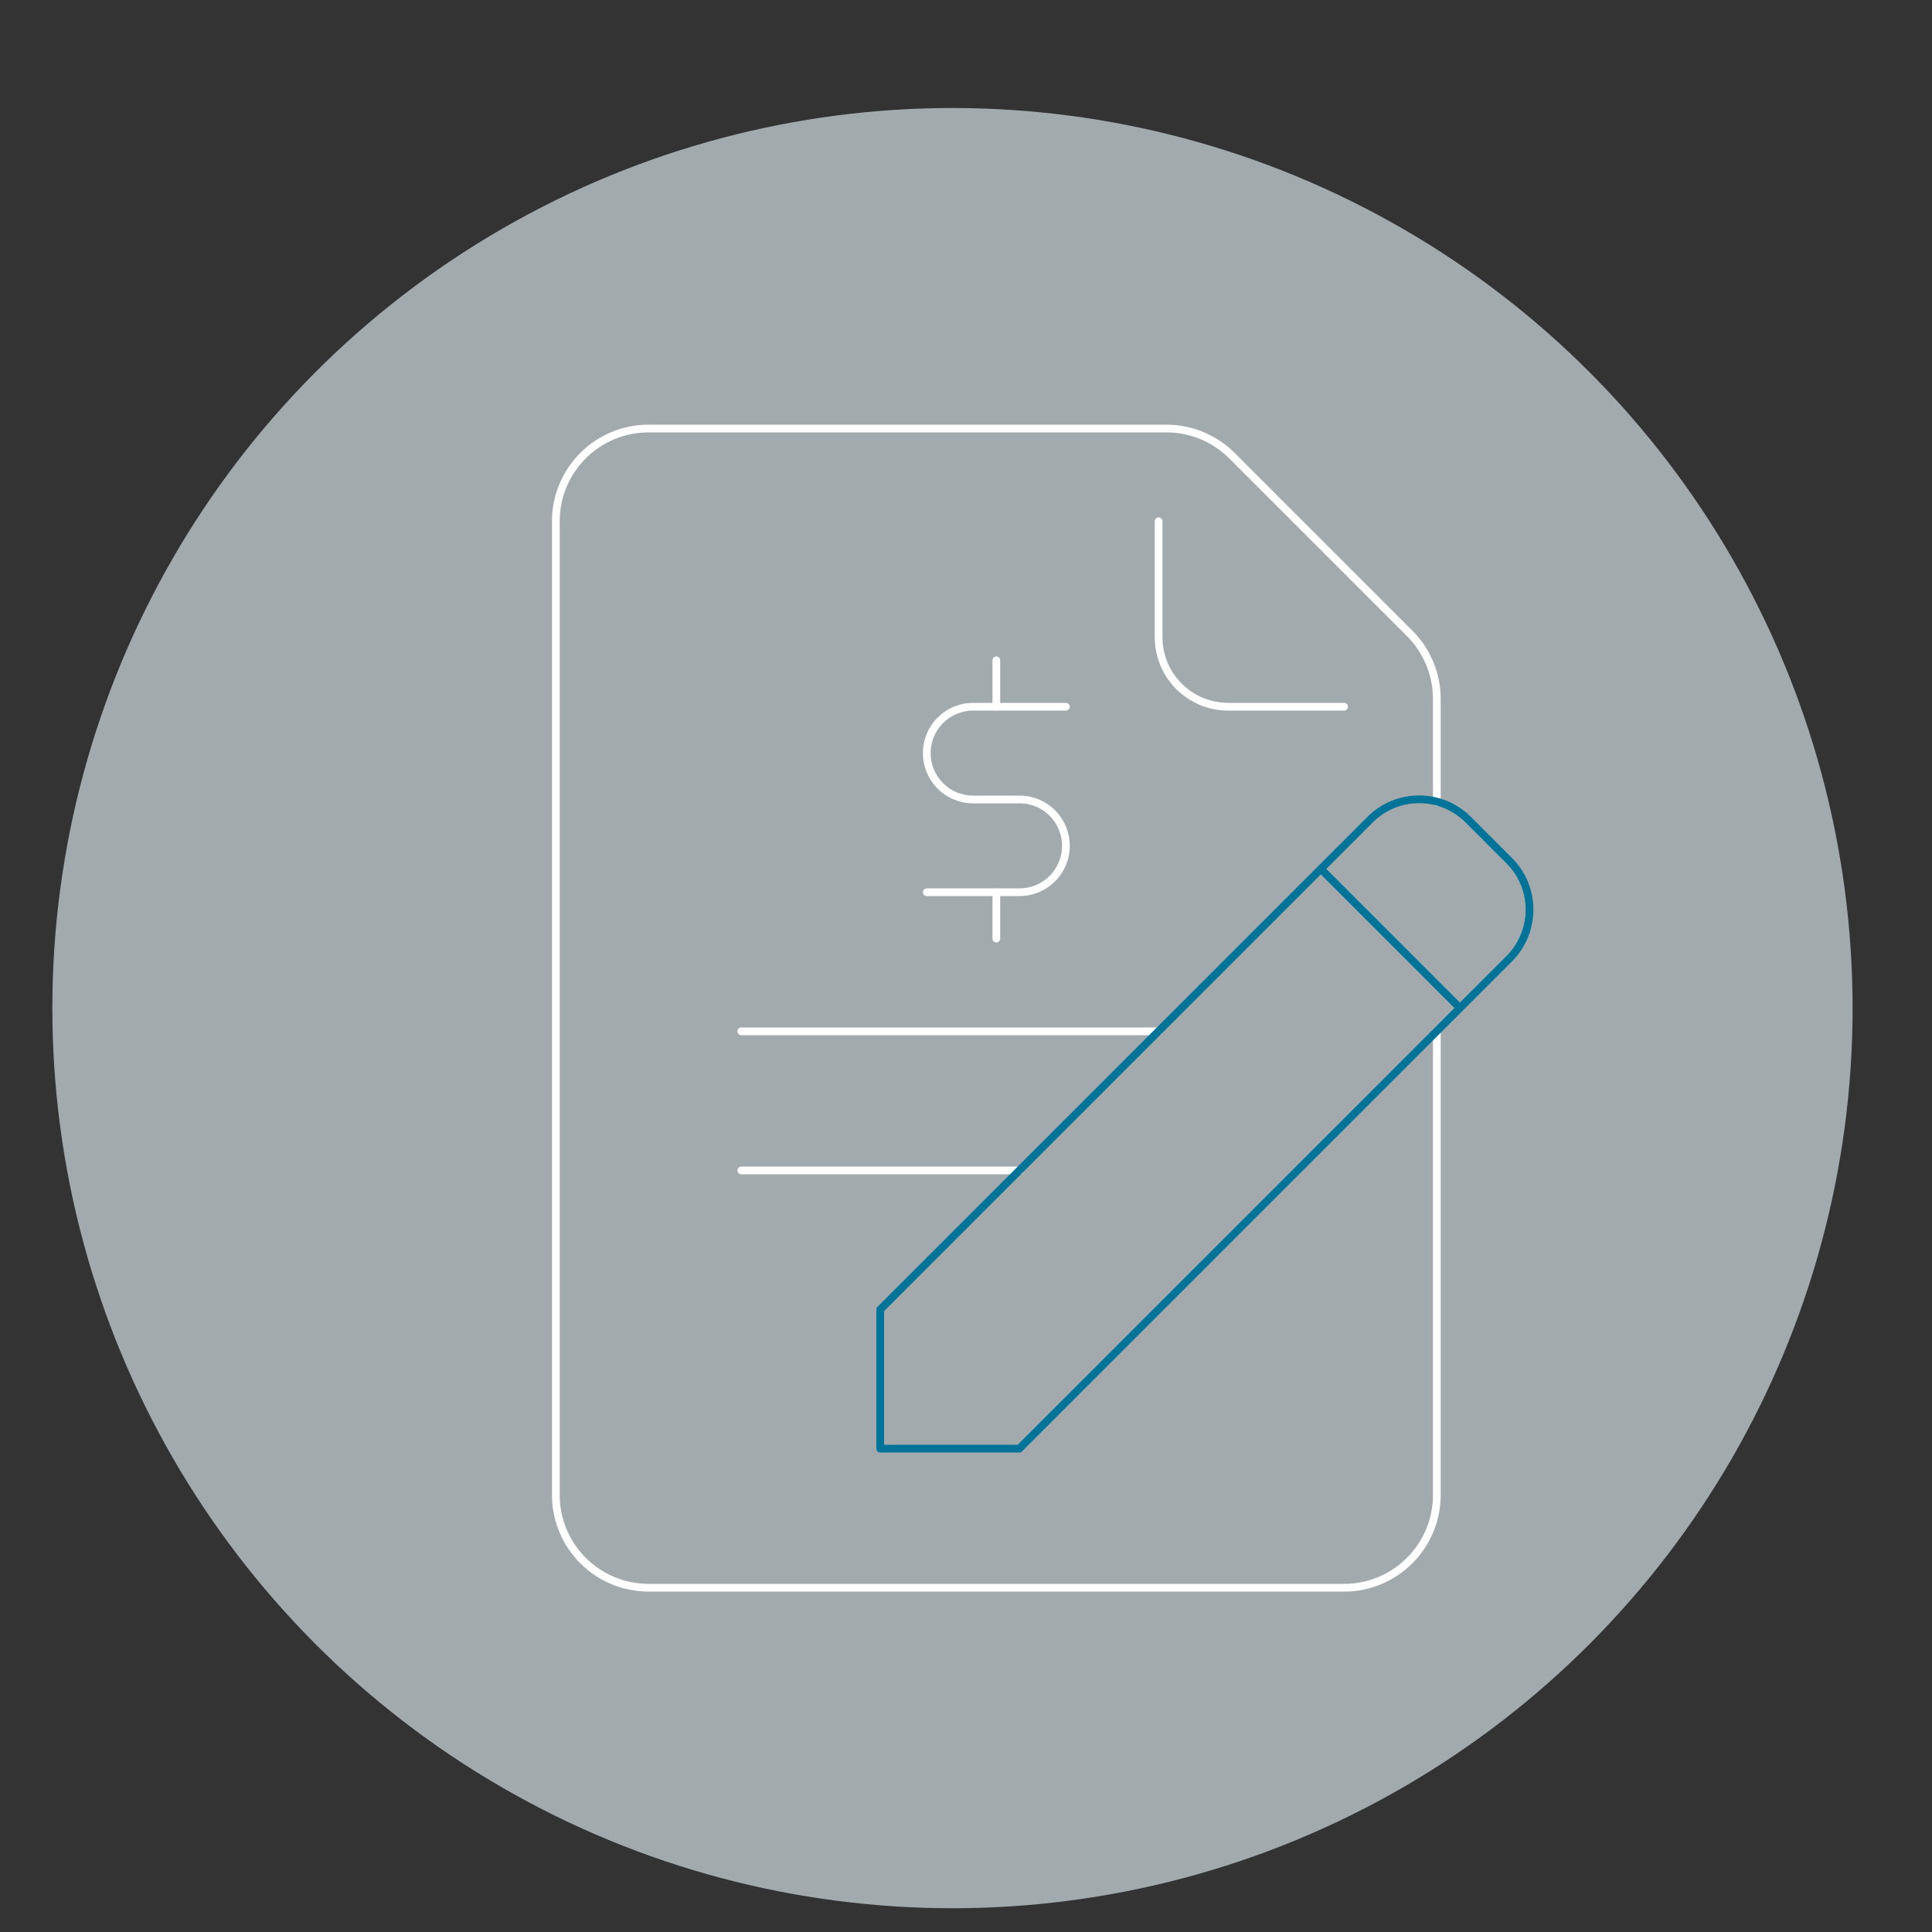 <?xml version="1.0" encoding="UTF-8"?>
<svg xmlns="http://www.w3.org/2000/svg" version="1.1" viewBox="0 0 1000 1000">
  <rect x="0" y="0" width="1000" height="1000" fill="#333333" stroke="none"/>
  <defs>
    <style>
      .cls-1 {
        stroke: #fff;
        stroke-linecap: round;
      }

      .cls-1, .cls-2 {
        fill: none;
        stroke-linejoin: round;
        stroke-width: 4px;
      }

      .cls-2 {
        stroke: #007399;
      }

      .cls-3 {
        fill: #a3aaad;
      }
    </style>
  </defs>
  <!-- Generator: Adobe Illustrator 28.7.1, SVG Export Plug-In . SVG Version: 1.2.0 Build 142)  -->
  <g>
    <g id="Layer_1">
      <circle class="cls-3" cx="493" cy="521.8" r="465.9"/>
      <path class="cls-1" d="M599.7,269.8v60c0,19.9,16.1,36,36,36h60"/>
      <line class="cls-2" x1="755.7" y1="521.8" x2="683.7" y2="449.8"/>
      <line class="cls-1" x1="383.7" y1="533.8" x2="599.7" y2="533.8"/>
      <line class="cls-1" x1="383.7" y1="605.8" x2="527.7" y2="605.8"/>
      <path class="cls-1" d="M551.7,365.8h-48c-13.3,0-24,10.7-24,24s10.7,24,24,24h24c13.3,0,24,10.7,24,24s-10.7,24-24,24h-48"/>
      <line class="cls-1" x1="515.7" y1="341.8" x2="515.7" y2="365.8"/>
      <line class="cls-1" x1="515.7" y1="461.8" x2="515.7" y2="485.8"/>
      <path class="cls-1" d="M743.7,415.1v-53.4c0-12.7-5.1-24.9-14.1-33.9l-91.9-91.9c-9-9-21.2-14.1-33.9-14.1h-268.1c-26.5,0-48,21.5-48,48v504c0,26.5,21.5,48,48,48h360c26.5,0,48-21.5,48-48v-240"/>
      <path class="cls-2" d="M781.1,496.3c14.1-14.1,14.1-36.9,0-50.9l-21.1-21.1c-14.1-14.1-36.9-14.1-50.9,0l-253.5,253.5v72h72l253.5-253.5Z"/>
    </g>
  </g>
</svg>